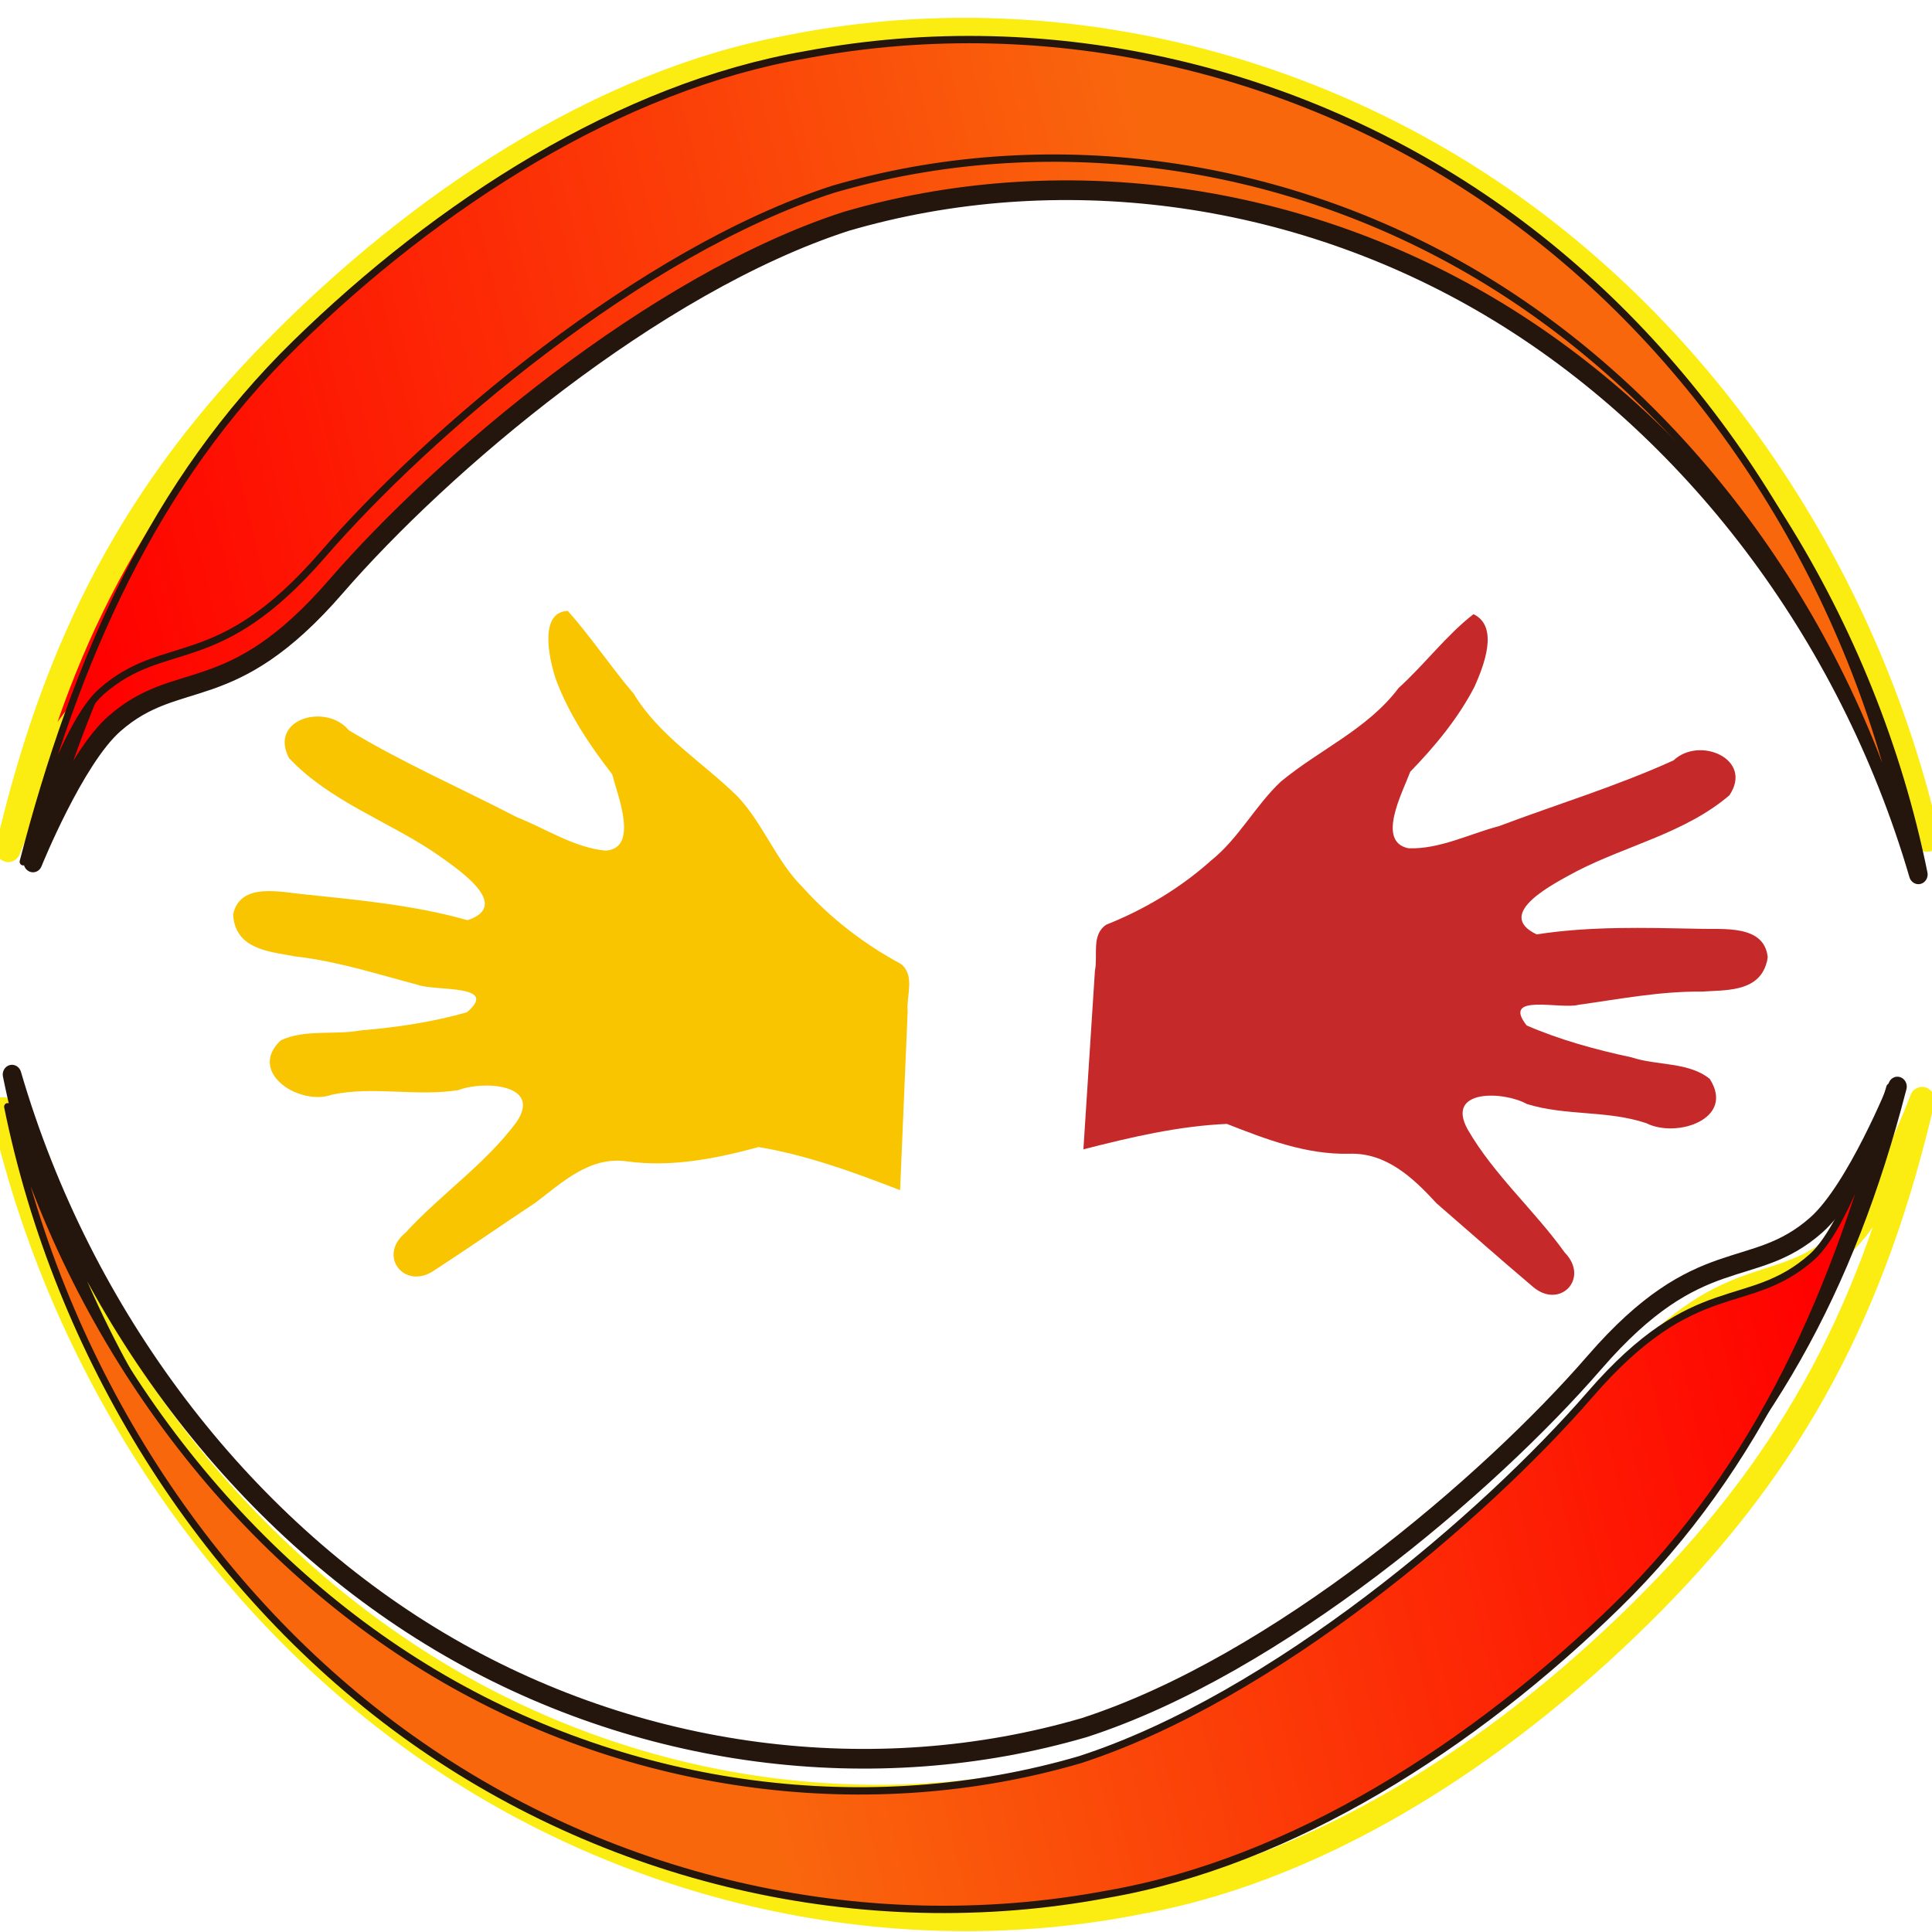 <?xml version="1.0" encoding="UTF-8"?>
<svg version="1.1" viewBox="0 0 752 752" xmlns="http://www.w3.org/2000/svg" xmlns:xlink="http://www.w3.org/1999/xlink">
<defs>
<linearGradient id="c" x1="-728.71" x2="-619.64" y1="538.32" y2="887.59" gradientTransform="matrix(-.701 -.739 -.728 .712 675.79 -32.752)" gradientUnits="userSpaceOnUse" xlink:href="#a"/>
<linearGradient id="a">
<stop stop-color="#f9670d" offset="0"/>
<stop stop-color="#f00" offset="1"/>
</linearGradient>
<linearGradient id="b" x1="-728.71" x2="-619.64" y1="538.32" y2="887.59" gradientTransform="matrix(-.707 -.707 -.707 .707 657.31 -19.947)" gradientUnits="userSpaceOnUse" xlink:href="#a"/>
<linearGradient id="d" x1="-728.71" x2="-619.64" y1="538.32" y2="887.59" gradientTransform="matrix(-.707 -.707 -.707 .707 660.62 -10.041)" gradientUnits="userSpaceOnUse" xlink:href="#a"/>
<linearGradient id="e" x1="-728.71" x2="-619.64" y1="538.32" y2="887.59" gradientTransform="matrix(-.707 -.707 -.707 .707 664.78 -13.691)" gradientUnits="userSpaceOnUse" xlink:href="#a"/>
</defs>
<g transform="translate(0 -300.36)">
<g transform="matrix(.68 0 0 .68 .708 418.17)">
<g transform="matrix(1.348 -1.258 -1.201 -1.435 649.75 2190.7)" fill-rule="evenodd" shape-rendering="auto" stroke-linecap="round" stroke-linejoin="round">
<path d="m432.83 986.04c26.905-0.244 31.409-20.775 81.434-14.464 50.025 6.311 137.53 4.091 197.1-21.805 63.483-29.73 115.68-86.284 140.97-155.59 25.254-69.215 23.321-150.61-7.207-222.2 36.634 68.579 47.17 152.34 26.837 229.02-20.306 76.578-71.215 145.06-140.78 185.98-51.594 31.371-119.24 42.28-182.09 39.631-61.537-2.594-110.3-19.306-163.52-55.872 0 0 30.723 15.46 47.259 15.31z" color="#000000" color-rendering="auto" fill="url(#c)" image-rendering="auto" solid-color="#000000" stroke="#fbed11" stroke-width="7.947" style="isolation:auto;mix-blend-mode:normal"/>
<path d="m435.77 976.57c26.603-0.732 30.68-20.807 80.267-15.58 49.588 5.227 136.08 1.459 194.52-24.852 62.235-30.116 112.81-86.144 136.55-154.1 23.703-67.863 20.295-147.09-11.211-216.24 37.489 66.107 49.448 147.47 30.749 222.52-18.674 74.942-67.761 142.56-135.8 183.68-50.447 31.495-117.14 43.36-179.35 41.935-60.904-1.396-109.44-16.775-162.74-51.404 0 0 30.668 14.49 47.018 14.04z" color="#000000" color-rendering="auto" fill="url(#b)" image-rendering="auto" solid-color="#000000" stroke="#25160d" stroke-width="5.9" style="isolation:auto;mix-blend-mode:normal"/>
<path d="m439.07 986.48c26.603-0.732 30.68-20.807 80.267-15.58 49.588 5.227 136.08 1.459 194.52-24.852 62.235-30.116 112.81-86.144 136.55-154.1 23.703-67.863 20.295-147.09-11.211-216.24 37.489 66.107 49.448 147.47 30.749 222.52-18.674 74.942-67.761 142.56-135.8 183.68-50.447 31.495-117.14 43.36-179.35 41.935-60.904-1.396-114.94-24.479-168.24-59.109 0 0 36.171 22.195 52.521 21.745z" color="#000000" color-rendering="auto" fill="url(#d)" image-rendering="auto" solid-color="#000000" stroke="#25160d" stroke-width="2.2" style="isolation:auto;mix-blend-mode:normal"/>
</g>
<g transform="matrix(-1.348 1.258 1.201 1.435 453.12 -1421.6)" fill-rule="evenodd" shape-rendering="auto" stroke-linecap="round" stroke-linejoin="round">
<path d="m432.83 986.04c26.905-0.244 31.409-20.775 81.434-14.464 50.025 6.311 137.53 4.091 197.1-21.805 63.483-29.73 115.68-86.284 140.97-155.59 25.254-69.215 23.321-150.61-7.207-222.2 36.634 68.579 47.17 152.34 26.837 229.02-20.306 76.578-71.215 145.06-140.78 185.98-51.594 31.371-119.24 42.28-182.09 39.631-61.537-2.594-110.3-19.306-163.52-55.872 0 0 30.723 15.46 47.259 15.31z" color="#000000" color-rendering="auto" fill="url(#c)" image-rendering="auto" solid-color="#000000" stroke="#fbed11" stroke-width="7.947" style="isolation:auto;mix-blend-mode:normal"/>
<path d="m435.77 976.57c26.603-0.732 30.68-20.807 80.267-15.58 49.588 5.227 136.08 1.459 194.52-24.852 62.235-30.116 112.81-86.144 136.55-154.1 23.703-67.863 20.295-147.09-11.211-216.24 37.489 66.107 49.448 147.47 30.749 222.52-18.674 74.942-67.761 142.56-135.8 183.68-50.447 31.495-117.14 43.36-179.35 41.935-60.904-1.396-109.44-16.775-162.74-51.404 0 0 30.668 14.49 47.018 14.04z" color="#000000" color-rendering="auto" fill="url(#b)" image-rendering="auto" solid-color="#000000" stroke="#25160d" stroke-width="5.9" style="isolation:auto;mix-blend-mode:normal"/>
<path d="m443.24 982.83c26.603-0.732 30.68-20.807 80.267-15.58 49.588 5.227 136.08 1.459 194.52-24.852 62.235-30.116 112.81-86.144 136.55-154.1 23.703-67.863 20.295-147.09-11.211-216.24 37.489 66.107 49.448 147.47 30.749 222.52-18.674 74.942-67.761 142.56-135.8 183.68-50.447 31.495-117.14 43.36-179.35 41.934-60.904-1.396-114.94-24.479-168.24-59.108 0 0 36.171 22.195 52.521 21.745z" color="#000000" color-rendering="auto" fill="url(#e)" image-rendering="auto" solid-color="#000000" stroke="#25160d" stroke-width="2.2" style="isolation:auto;mix-blend-mode:normal"/>
</g>
<path d="m1010.8 374.58c-2.049-18.942-26.007-15.666-39.758-16.207-30.812-0.591-62.046-1.529-92.474 3.235-25.07-11.919 10.8-29.537 22.7-36.071 28.934-14.931 62.409-22.035 87.595-43.554 13.969-20.685-17.088-34.067-31.935-20.002-32.467 14.758-66.631 25.109-99.974 37.664-17.105 4.481-33.824 13.254-51.785 12.673-18.505-3.761-3.495-31.749 1.026-43.823 14.076-14.521 27.388-30.494 36.793-48.703 5.264-11.893 14.218-34.339-0.594-41.5-15.572 12.085-27.98 28.784-42.855 42.246-17.704 23.561-45.302 35.264-67.437 53.614-14.666 13.787-24.005 32.418-39.912 45.168-17.589 15.741-38.118 28.015-59.924 36.69-8.8 5.715-4.75 17.516-6.571 26.409-2.199 34.073-4.397 68.145-6.596 102.22 26.939-6.889 54.234-13.353 82.119-14.564 22.355 8.781 45.332 17.618 69.76 17.087 21.459-0.832 36.856 13.791 50.254 28.358 18.417 16.002 36.804 32.215 55.352 47.947 15.342 12.881 32.426-4.996 18.032-19.752-17.413-24.302-40.544-44.449-55.6-70.544-12.858-23.356 20.98-21.775 33.901-14.496 22.364 6.939 46.218 3.496 68.444 11.007 17.22 8.705 51.011-2.342 36.27-25.354-12.087-9.848-30.218-7.48-44.836-12.368-20.427-4.338-40.875-9.959-59.96-18.227-14.767-18.751 19.592-9.026 29.661-11.83 23.458-3.271 46.724-7.802 70.531-7.555 13.161-0.915 31.231 0.347 36.627-14.903l0.746-2.384 0.401-2.48z" fill="#c62929"/>
<path d="m132.44 349.92c4.3-18.704 27.914-12.245 41.662-11.154 31.008 3.26 62.485 6.175 92.452 14.72 26.697-8.844-7.726-30.742-18.813-38.66-27.478-18.417-60.271-29.67-83.339-54.132-11.77-22.432 21.176-31.735 34.246-15.931 30.991 18.693 64.196 33.174 96.295 49.814 16.709 6.584 32.517 17.346 50.666 19.081 19.164-1.285 7.009-31.269 3.737-43.752-12.986-16.731-25.152-34.893-32.483-55.083-3.614-11.283-9.468-37.633 7.105-38.415 13.313 14.973 24.57 32.016 37.724 47.43 14.818 24.49 39.708 39.288 59.6 58.953 14.65 15.629 21.869 36.719 37.225 51.939 15.996 17.805 35.243 32.553 56.206 43.831 8.231 6.731 2.92 18.156 3.778 27.315-1.444 34.047-2.887 68.094-4.331 102.14-26.309-10.189-53.014-20.007-80.942-24.691-24.541 6.638-49.827 11.665-75.312 8.205-21.29-3.065-36.809 11.77-52.285 23.514-19.596 12.971-38.977 26.477-58.625 39.223-16.695 10.855-32.037-8.723-15.981-21.861 20.108-21.981 45.476-39.083 63.425-63.156 15.398-22.205-19.292-23.981-33.078-18.529-24.092 3.85-48.366-2.414-72.35 2.599-18.447 6.76-48.857-12.752-29.347-31.06 13.756-6.52 30.556-2.955 45.578-5.676 20.545-1.728 41.189-4.756 60.968-10.411 18.99-16.182-17.974-11.912-28.205-15.725-23.112-6.115-45.872-13.48-69.745-16.188-13.135-2.573-31.346-3.489-35.192-19.334l-0.499-2.472-0.141-2.533z" fill="#f9c500"/>
</g>
</g>
</svg>
